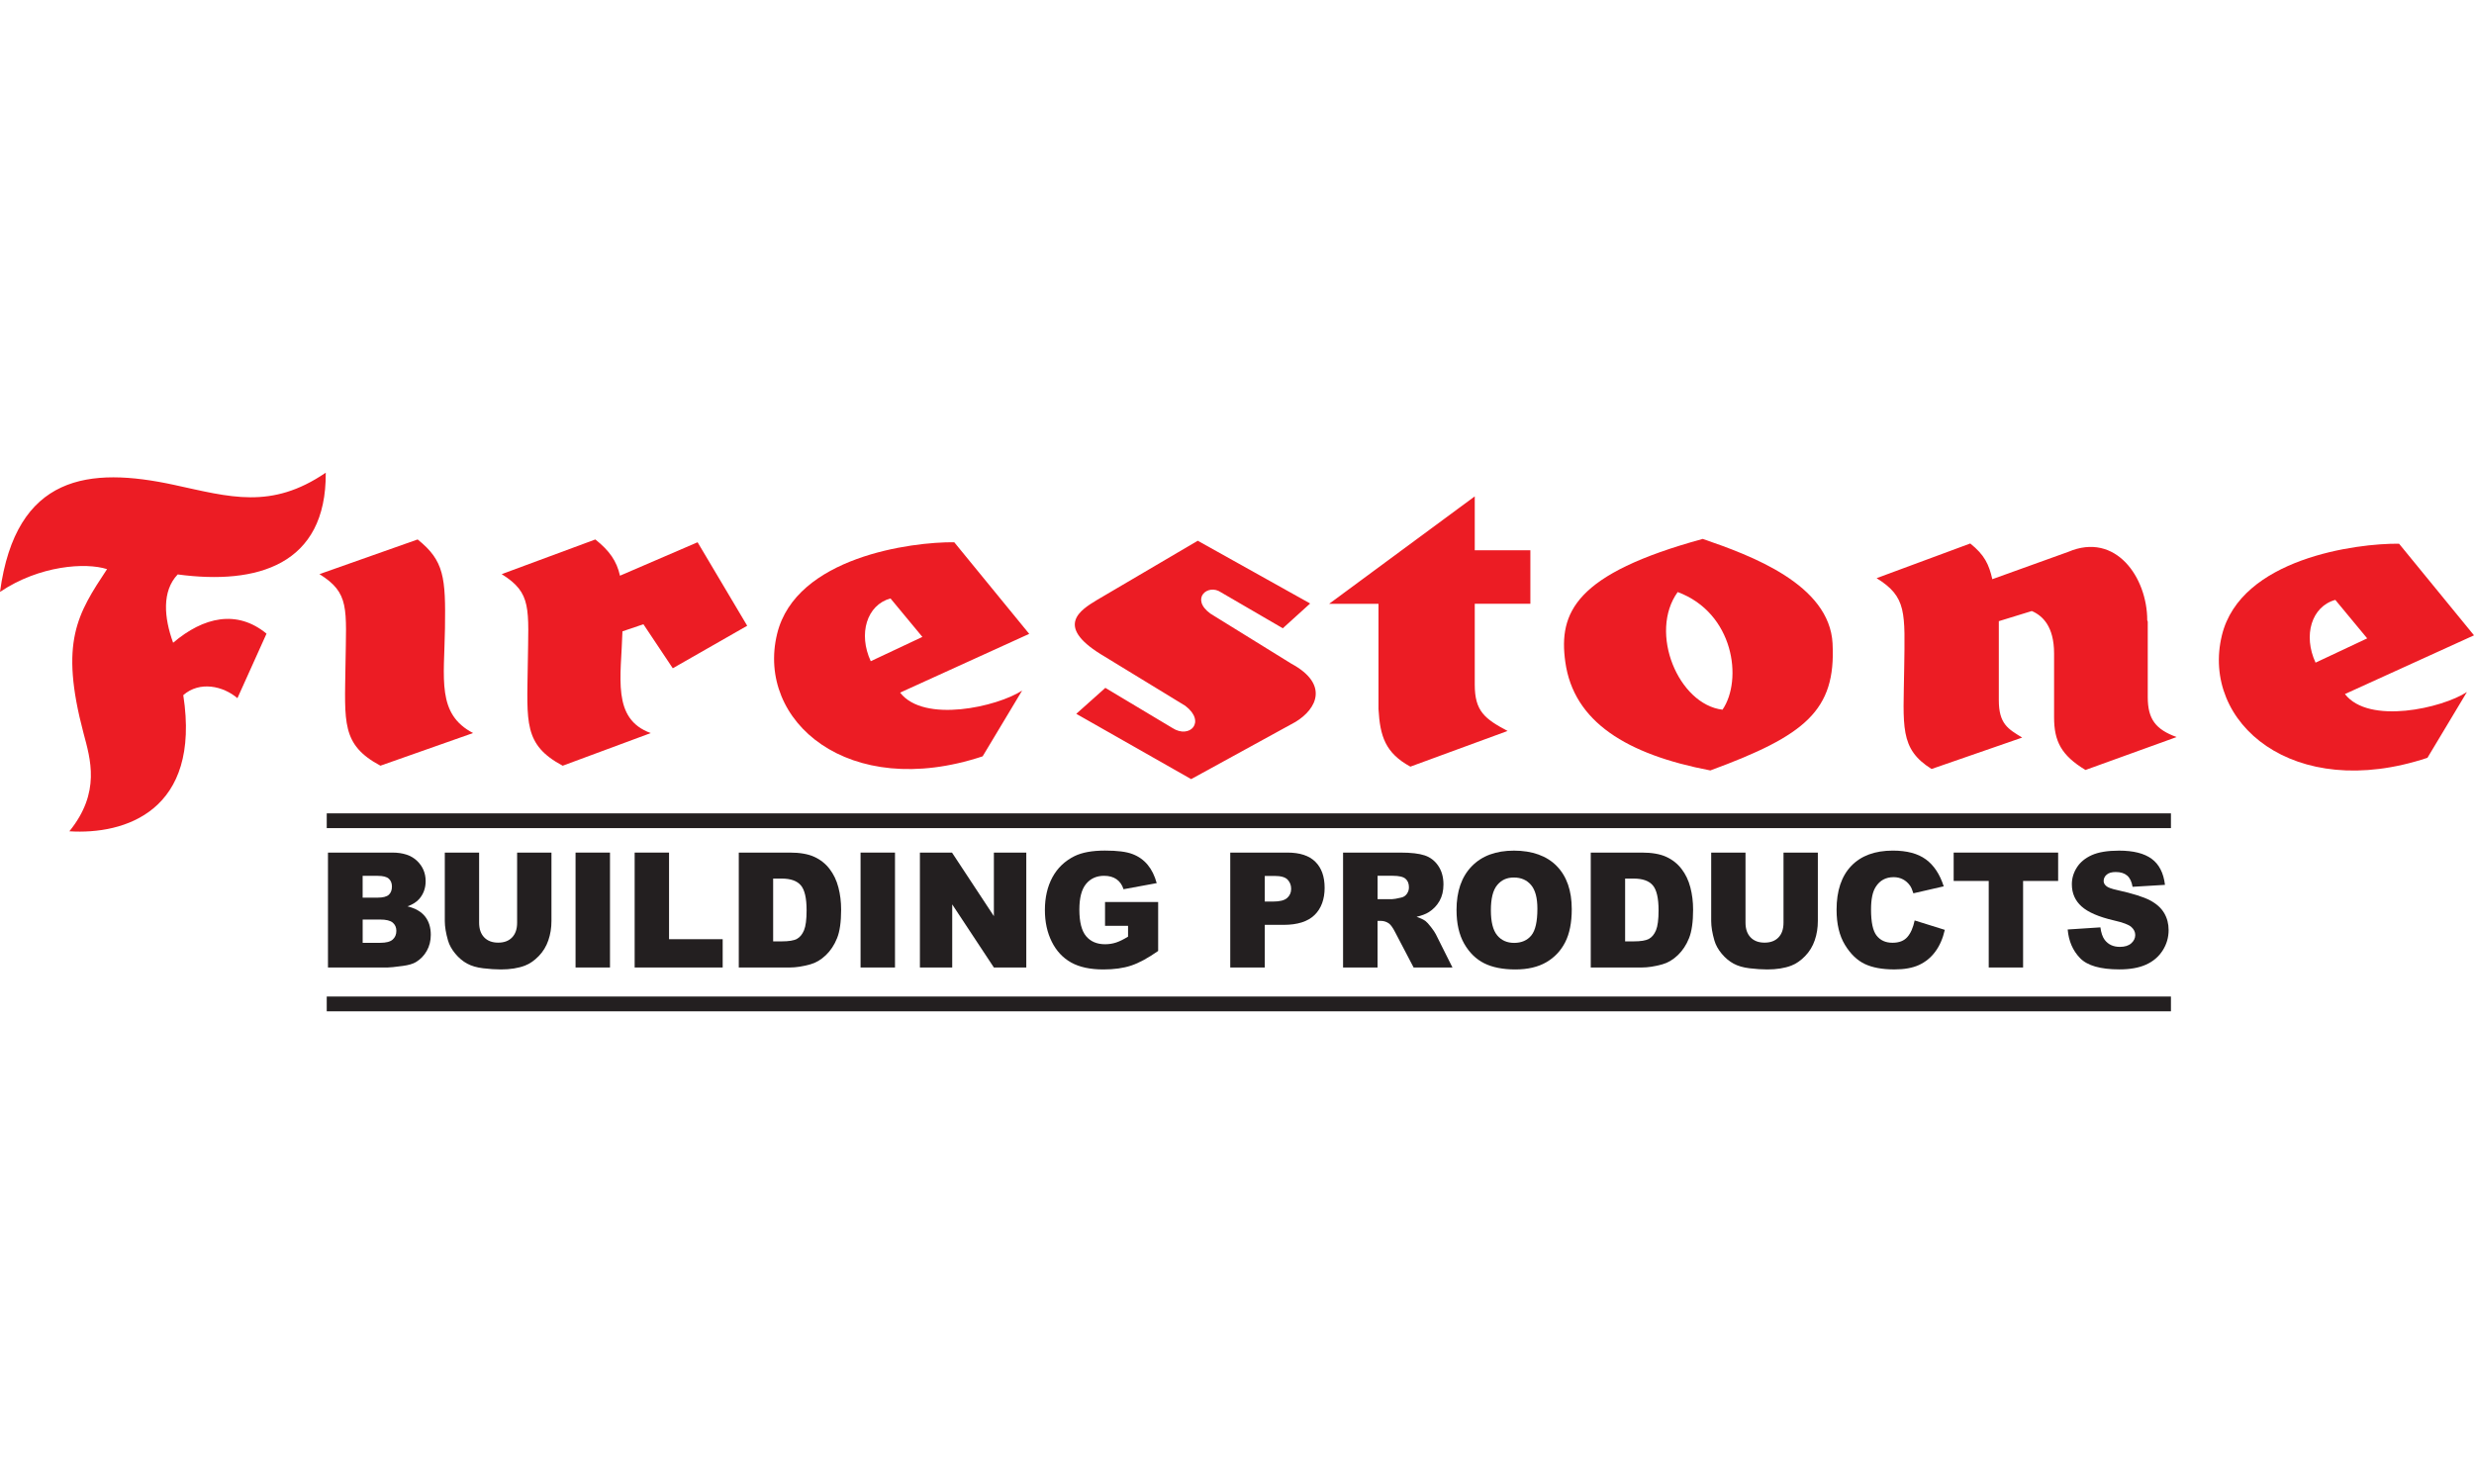 <svg xmlns="http://www.w3.org/2000/svg" viewBox="0 0 1000 600"><defs><style>      .cls-1 {        fill: #231f20;      }      .cls-2 {        fill: #ec1c24;      }    </style></defs><g><g id="Layer_1"><g><path class="cls-2" d="M28.03,336.1c22.3,1.43,53.31-8.09,46.05-55.05,6.64-5.83,16.16-3.68,21.89,1.23l11.76-26.09c-11.96-9.82-25.47-6.76-37.75,3.68-3.69-10.13-4.6-20.87,1.85-27.62,31.91,4.3,60.15-3.68,59.84-41.13-22.1,15.04-38.68,9.83-61.38,4.91-34.07-7.36-63.84-4.3-70.29,43.29,15.96-10.75,34.68-11.98,43.27-9.21-11.96,18.11-19.29,29.37-9.52,66.29,2.77,10.44,7.07,23.95-5.72,39.71"></path><path class="cls-2" d="M129.12,232.13l39.69-14.02c10.74,8.59,11.36,15.35,11.05,35.91-.31,20.56-3.37,34.69,11.36,42.36l-37.45,13.2c-15.86-8.5-14.43-17.48-14.12-40.83.31-22.92,1.74-28.96-10.53-36.63"></path><path class="cls-2" d="M251.6,255.27c-.53,18.57-4.42,35.4,11.44,41.12l-35.6,13.2c-15.86-8.49-14.43-17.48-14.11-40.83.3-22.92,1.73-28.95-10.55-36.63l37.86-14.02c5.76,4.61,8.61,8.69,9.96,14.65l31.37-13.52,20.05,33.76-30.08,17.19-11.87-17.8-8.47,2.87Z"></path><path class="cls-2" d="M351.95,267.34l20.88-9.83-12.89-15.56c-9.62,2.66-13.1,14.32-7.98,25.38M385.72,219.25l30.29,37.03-52.18,23.75c9.62,12.48,39.29,5.72,49.32-.83l-15.96,26.59c-54.23,18.01-91.67-14.22-83.08-49.52,7.57-31.1,54.43-37.23,71.62-37.03"></path><path class="cls-2" d="M479.15,285.4l-34.29-20.94c-18.42-11.46-8.15-17.83-1.44-21.89l40.72-23.94,45.43,25.37-11.05,10.02-24.96-14.52c-5.32-3.69-12.59,2.56-4.31,8.59l32.74,20.26c15.15,8.19,10.44,18.22,1.64,23.54l-42.16,23.12-46.44-26.4,11.75-10.5,27.13,16.24c6.96,4.5,13.71-2.46,5.23-8.95"></path><path class="cls-2" d="M596.09,200.7l-58.85,43.43h19.95v42.51c.62,11.05,2.77,17.8,12.89,23.32l39.29-14.42c-9.22-4.91-13.27-7.98-13.27-18.73v-32.69h22.48v-21.64h-22.48v-21.79Z"></path><path class="cls-2" d="M678.13,239.37c-11.83,16.42.3,45.43,18.11,47.57,8.28-12.12,4.6-39.14-18.11-47.57M740.73,260.24c1.39,27.06-11.05,37.14-49.41,51.26-33.76-6.44-55.27-19.65-58.62-43.89-2.77-19.95,3.99-35.61,55.56-49.72,19.64,6.75,51.26,18.41,52.48,42.35"></path><path class="cls-2" d="M868.13,251.34v30.5c0,9,3.27,13.09,11.66,16.16l-36.83,13.31c-9.83-5.93-12.69-11.67-12.69-21.29v-25.78c0-11.05-4.71-15.35-9.01-17.19l-13.33,4.1v31.92c0,9.62,3.74,11.67,9.45,15.14l-36.63,12.7c-13.09-8.19-11.38-17.19-11.07-40.53.3-22.92,1.13-28.96-11.15-36.62l37.85-14.02c5.77,4.61,7.57,8.47,8.92,14.43l30.7-11.05c19.23-8.19,31.92,10.44,31.92,27.62"></path><path class="cls-2" d="M935.95,267.92l20.88-9.82-12.89-15.56c-9.62,2.66-13.1,14.33-7.98,25.38M969.71,219.83l30.29,37.04-52.17,23.74c9.62,12.48,39.29,5.73,49.31-.82l-15.96,26.6c-54.22,18.01-91.67-14.22-83.08-49.52,7.57-31.1,54.43-37.24,71.62-37.04"></path><path class="cls-1" d="M146.59,381.19h7.09c2.39,0,4.08-.44,5.05-1.32.98-.87,1.48-2.05,1.48-3.53,0-1.37-.49-2.48-1.46-3.31-.97-.83-2.67-1.25-5.11-1.25h-7.05v9.41ZM146.59,362.93h6.04c2.16,0,3.67-.39,4.52-1.16.84-.77,1.27-1.89,1.27-3.34,0-1.35-.43-2.41-1.27-3.17-.85-.76-2.33-1.14-4.44-1.14h-6.13v8.81ZM132.57,344.71h26.01c4.33,0,7.66,1.11,9.98,3.33,2.32,2.22,3.49,4.96,3.49,8.23,0,2.75-.84,5.11-2.49,7.07-1.1,1.31-2.72,2.35-4.84,3.11,3.23.81,5.6,2.18,7.13,4.14,1.52,1.95,2.28,4.41,2.28,7.37,0,2.41-.54,4.58-1.63,6.5-1.08,1.92-2.57,3.44-4.45,4.56-1.16.69-2.92,1.21-5.27,1.52-3.13.42-5.2.64-6.23.64h-23.98v-46.46Z"></path><path class="cls-1" d="M209.03,344.71h13.87v27.68c0,2.75-.42,5.34-1.25,7.77-.83,2.44-2.12,4.57-3.89,6.4-1.77,1.82-3.63,3.11-5.57,3.85-2.7,1.03-5.95,1.55-9.73,1.55-2.18,0-4.57-.16-7.16-.47-2.59-.31-4.75-.94-6.48-1.89-1.74-.94-3.33-2.27-4.78-4-1.44-1.74-2.43-3.52-2.96-5.36-.85-2.96-1.29-5.57-1.29-7.85v-27.68h13.87v28.33c0,2.54.68,4.51,2.04,5.94,1.36,1.42,3.24,2.14,5.66,2.14s4.27-.7,5.62-2.1c1.36-1.41,2.04-3.39,2.04-5.97v-28.33Z"></path><rect class="cls-1" x="232.64" y="344.71" width="13.92" height="46.46"></rect><polygon class="cls-1" points="256.53 344.71 270.43 344.71 270.43 379.73 292.11 379.73 292.11 391.17 256.53 391.17 256.53 344.71"></polygon><path class="cls-1" d="M312.51,355.23v25.38h3.4c2.9,0,4.98-.33,6.2-1,1.23-.67,2.18-1.83,2.88-3.49.69-1.66,1.04-4.35,1.04-8.06,0-4.92-.77-8.29-2.33-10.11-1.55-1.82-4.13-2.73-7.74-2.73h-3.46ZM298.62,344.71h20.64c4.06,0,7.35.57,9.85,1.71,2.51,1.14,4.58,2.78,6.21,4.91,1.64,2.14,2.83,4.62,3.56,7.45.74,2.83,1.11,5.83,1.11,9,0,4.96-.54,8.82-1.65,11.55-1.09,2.73-2.61,5.03-4.55,6.88-1.95,1.85-4.03,3.08-6.25,3.69-3.05.85-5.81,1.27-8.28,1.27h-20.64v-46.46Z"></path><rect class="cls-1" x="347.84" y="344.71" width="13.92" height="46.46"></rect><polygon class="cls-1" points="371.83 344.71 384.8 344.71 401.73 370.41 401.73 344.71 414.83 344.71 414.83 391.17 401.73 391.17 384.89 365.66 384.89 391.17 371.83 391.17 371.83 344.71"></polygon><path class="cls-1" d="M446.66,374.34v-9.66h21.47v19.8c-4.11,2.89-7.74,4.86-10.9,5.91-3.16,1.05-6.91,1.57-11.24,1.57-5.34,0-9.69-.94-13.05-2.82-3.36-1.88-5.97-4.68-7.81-8.4-1.86-3.72-2.78-7.99-2.78-12.8,0-5.07,1.02-9.49,3.04-13.24,2.03-3.75,5-6.59,8.9-8.54,3.05-1.5,7.15-2.26,12.3-2.26s8.69.47,11.14,1.4c2.47.93,4.51,2.37,6.14,4.33,1.63,1.95,2.85,4.43,3.67,7.43l-13.41,2.47c-.55-1.76-1.49-3.1-2.81-4.03-1.32-.93-3-1.4-5.04-1.4-3.05,0-5.48,1.09-7.29,3.28-1.81,2.19-2.71,5.65-2.71,10.38,0,5.03.92,8.62,2.75,10.78,1.82,2.16,4.38,3.23,7.65,3.23,1.55,0,3.04-.23,4.44-.69,1.41-.47,3.03-1.26,4.84-2.38v-4.37h-9.29Z"></path><path class="cls-1" d="M511.22,364.51h3.4c2.68,0,4.56-.48,5.64-1.44,1.09-.96,1.63-2.19,1.63-3.69s-.47-2.69-1.41-3.7c-.94-1.02-2.71-1.53-5.31-1.53h-3.95v10.36ZM497.27,344.71h23.09c5.03,0,8.8,1.23,11.3,3.71,2.5,2.47,3.76,5.98,3.76,10.55s-1.36,8.36-4.09,11c-2.73,2.64-6.9,3.96-12.5,3.96h-7.6v17.24h-13.96v-46.46Z"></path><path class="cls-1" d="M556.83,363.54h5.86c.64,0,1.86-.21,3.68-.64.92-.19,1.68-.68,2.26-1.46.58-.79.87-1.68.87-2.69,0-1.5-.46-2.66-1.38-3.45-.92-.81-2.65-1.21-5.19-1.21h-6.1v9.45ZM542.87,391.17v-46.46h23.16c4.29,0,7.58.38,9.84,1.14,2.27.76,4.11,2.17,5.49,4.23,1.39,2.06,2.09,4.57,2.09,7.53,0,2.58-.54,4.8-1.6,6.67-1.06,1.87-2.53,3.39-4.39,4.55-1.18.74-2.81,1.35-4.88,1.84,1.66.57,2.86,1.15,3.62,1.72.51.38,1.25,1.19,2.22,2.44.97,1.25,1.61,2.21,1.94,2.88l6.73,13.46h-15.7l-7.43-14.2c-.94-1.84-1.78-3.03-2.51-3.58-1-.72-2.14-1.08-3.41-1.08h-1.23v18.85h-13.96Z"></path><path class="cls-1" d="M602.62,368.04c0,4.69.85,8.06,2.54,10.11,1.68,2.05,3.98,3.07,6.88,3.07s5.29-1,6.93-3.02c1.64-2.01,2.45-5.6,2.45-10.8,0-4.37-.85-7.57-2.56-9.58-1.71-2.02-4.03-3.03-6.95-3.03s-5.05,1.02-6.75,3.07c-1.7,2.05-2.54,5.44-2.54,10.17M588.73,367.97c0-7.58,2.04-13.49,6.14-17.71,4.09-4.23,9.78-6.34,17.08-6.34s13.24,2.08,17.29,6.23c4.05,4.15,6.07,9.96,6.07,17.44,0,5.43-.88,9.88-2.65,13.35-1.77,3.48-4.33,6.18-7.67,8.12-3.34,1.93-7.51,2.9-12.49,2.9s-9.27-.83-12.59-2.5c-3.32-1.67-6.01-4.31-8.08-7.92-2.06-3.61-3.09-8.14-3.09-13.56"></path><path class="cls-1" d="M656.88,355.23v25.38h3.4c2.9,0,4.98-.33,6.2-1,1.23-.67,2.18-1.83,2.88-3.49.69-1.66,1.04-4.35,1.04-8.06,0-4.92-.78-8.29-2.33-10.11-1.55-1.82-4.13-2.73-7.74-2.73h-3.46ZM642.99,344.71h20.64c4.06,0,7.35.57,9.85,1.71,2.5,1.14,4.58,2.78,6.21,4.91,1.64,2.14,2.83,4.62,3.56,7.45.74,2.83,1.11,5.83,1.11,9,0,4.96-.55,8.82-1.65,11.55-1.09,2.73-2.61,5.03-4.55,6.88-1.95,1.85-4.03,3.08-6.25,3.69-3.05.85-5.81,1.27-8.28,1.27h-20.64v-46.46Z"></path><path class="cls-1" d="M720.91,344.71h13.87v27.68c0,2.75-.41,5.34-1.25,7.77-.83,2.44-2.12,4.57-3.9,6.4-1.76,1.82-3.63,3.11-5.57,3.85-2.69,1.03-5.94,1.55-9.72,1.55-2.18,0-4.57-.16-7.16-.47-2.59-.31-4.75-.94-6.48-1.89-1.74-.94-3.33-2.27-4.78-4-1.44-1.74-2.43-3.52-2.96-5.36-.85-2.96-1.29-5.57-1.29-7.85v-27.68h13.87v28.33c0,2.54.68,4.51,2.04,5.94,1.35,1.42,3.24,2.14,5.65,2.14s4.27-.7,5.63-2.1c1.36-1.41,2.04-3.39,2.04-5.97v-28.33Z"></path><path class="cls-1" d="M773.92,372.15l12.18,3.8c-.81,3.53-2.1,6.48-3.87,8.84-1.75,2.37-3.94,4.15-6.55,5.36-2.61,1.2-5.93,1.8-9.95,1.8-4.89,0-8.88-.73-11.98-2.2-3.09-1.47-5.77-4.04-8.02-7.74-2.25-3.69-3.38-8.42-3.38-14.19,0-7.68,1.99-13.59,5.94-17.72,3.96-4.12,9.56-6.19,16.8-6.19,5.66,0,10.12,1.18,13.35,3.55,3.24,2.37,5.65,6,7.22,10.9l-12.27,2.82c-.43-1.41-.88-2.45-1.35-3.1-.77-1.1-1.73-1.95-2.85-2.54-1.12-.59-2.38-.89-3.78-.89-3.15,0-5.57,1.3-7.23,3.92-1.27,1.95-1.9,4.99-1.9,9.15,0,5.15.75,8.67,2.27,10.58,1.51,1.91,3.63,2.87,6.37,2.87s4.67-.77,6.03-2.31c1.36-1.54,2.34-3.78,2.96-6.72"></path><polygon class="cls-1" points="789.68 344.71 831.91 344.71 831.91 356.18 817.74 356.18 817.74 391.17 803.85 391.17 803.85 356.18 789.68 356.18 789.68 344.71"></polygon><path class="cls-1" d="M835.77,375.8l13.22-.86c.29,2.22.87,3.91,1.74,5.07,1.44,1.88,3.47,2.82,6.14,2.82,1.99,0,3.52-.48,4.59-1.44,1.08-.96,1.61-2.08,1.61-3.34s-.52-2.28-1.54-3.23c-1.02-.95-3.39-1.85-7.11-2.69-6.1-1.42-10.44-3.3-13.04-5.64-2.62-2.35-3.93-5.34-3.93-8.97,0-2.39.66-4.64,2.01-6.77,1.34-2.12,3.36-3.8,6.04-5.01,2.69-1.21,6.38-1.82,11.06-1.82,5.74,0,10.13,1.1,13.14,3.31,3.02,2.21,4.82,5.72,5.39,10.53l-13.1.79c-.35-2.09-1.08-3.61-2.2-4.56-1.11-.95-2.65-1.42-4.62-1.42-1.62,0-2.83.35-3.64,1.06-.83.71-1.23,1.57-1.23,2.58,0,.73.33,1.4,1.02,1.99.64.62,2.2,1.19,4.65,1.71,6.08,1.35,10.42,2.72,13.05,4.1,2.63,1.38,4.54,3.1,5.74,5.15,1.21,2.04,1.8,4.34,1.8,6.88,0,2.98-.79,5.72-2.39,8.23-1.6,2.52-3.82,4.42-6.69,5.72-2.86,1.3-6.48,1.95-10.83,1.95-7.64,0-12.95-1.52-15.88-4.56-2.95-3.04-4.61-6.91-5.01-11.6"></path><rect class="cls-1" x="132.07" y="402.91" width="745.43" height="5.98"></rect><rect class="cls-1" x="132.07" y="328.85" width="745.43" height="5.97"></rect></g></g></g></svg>